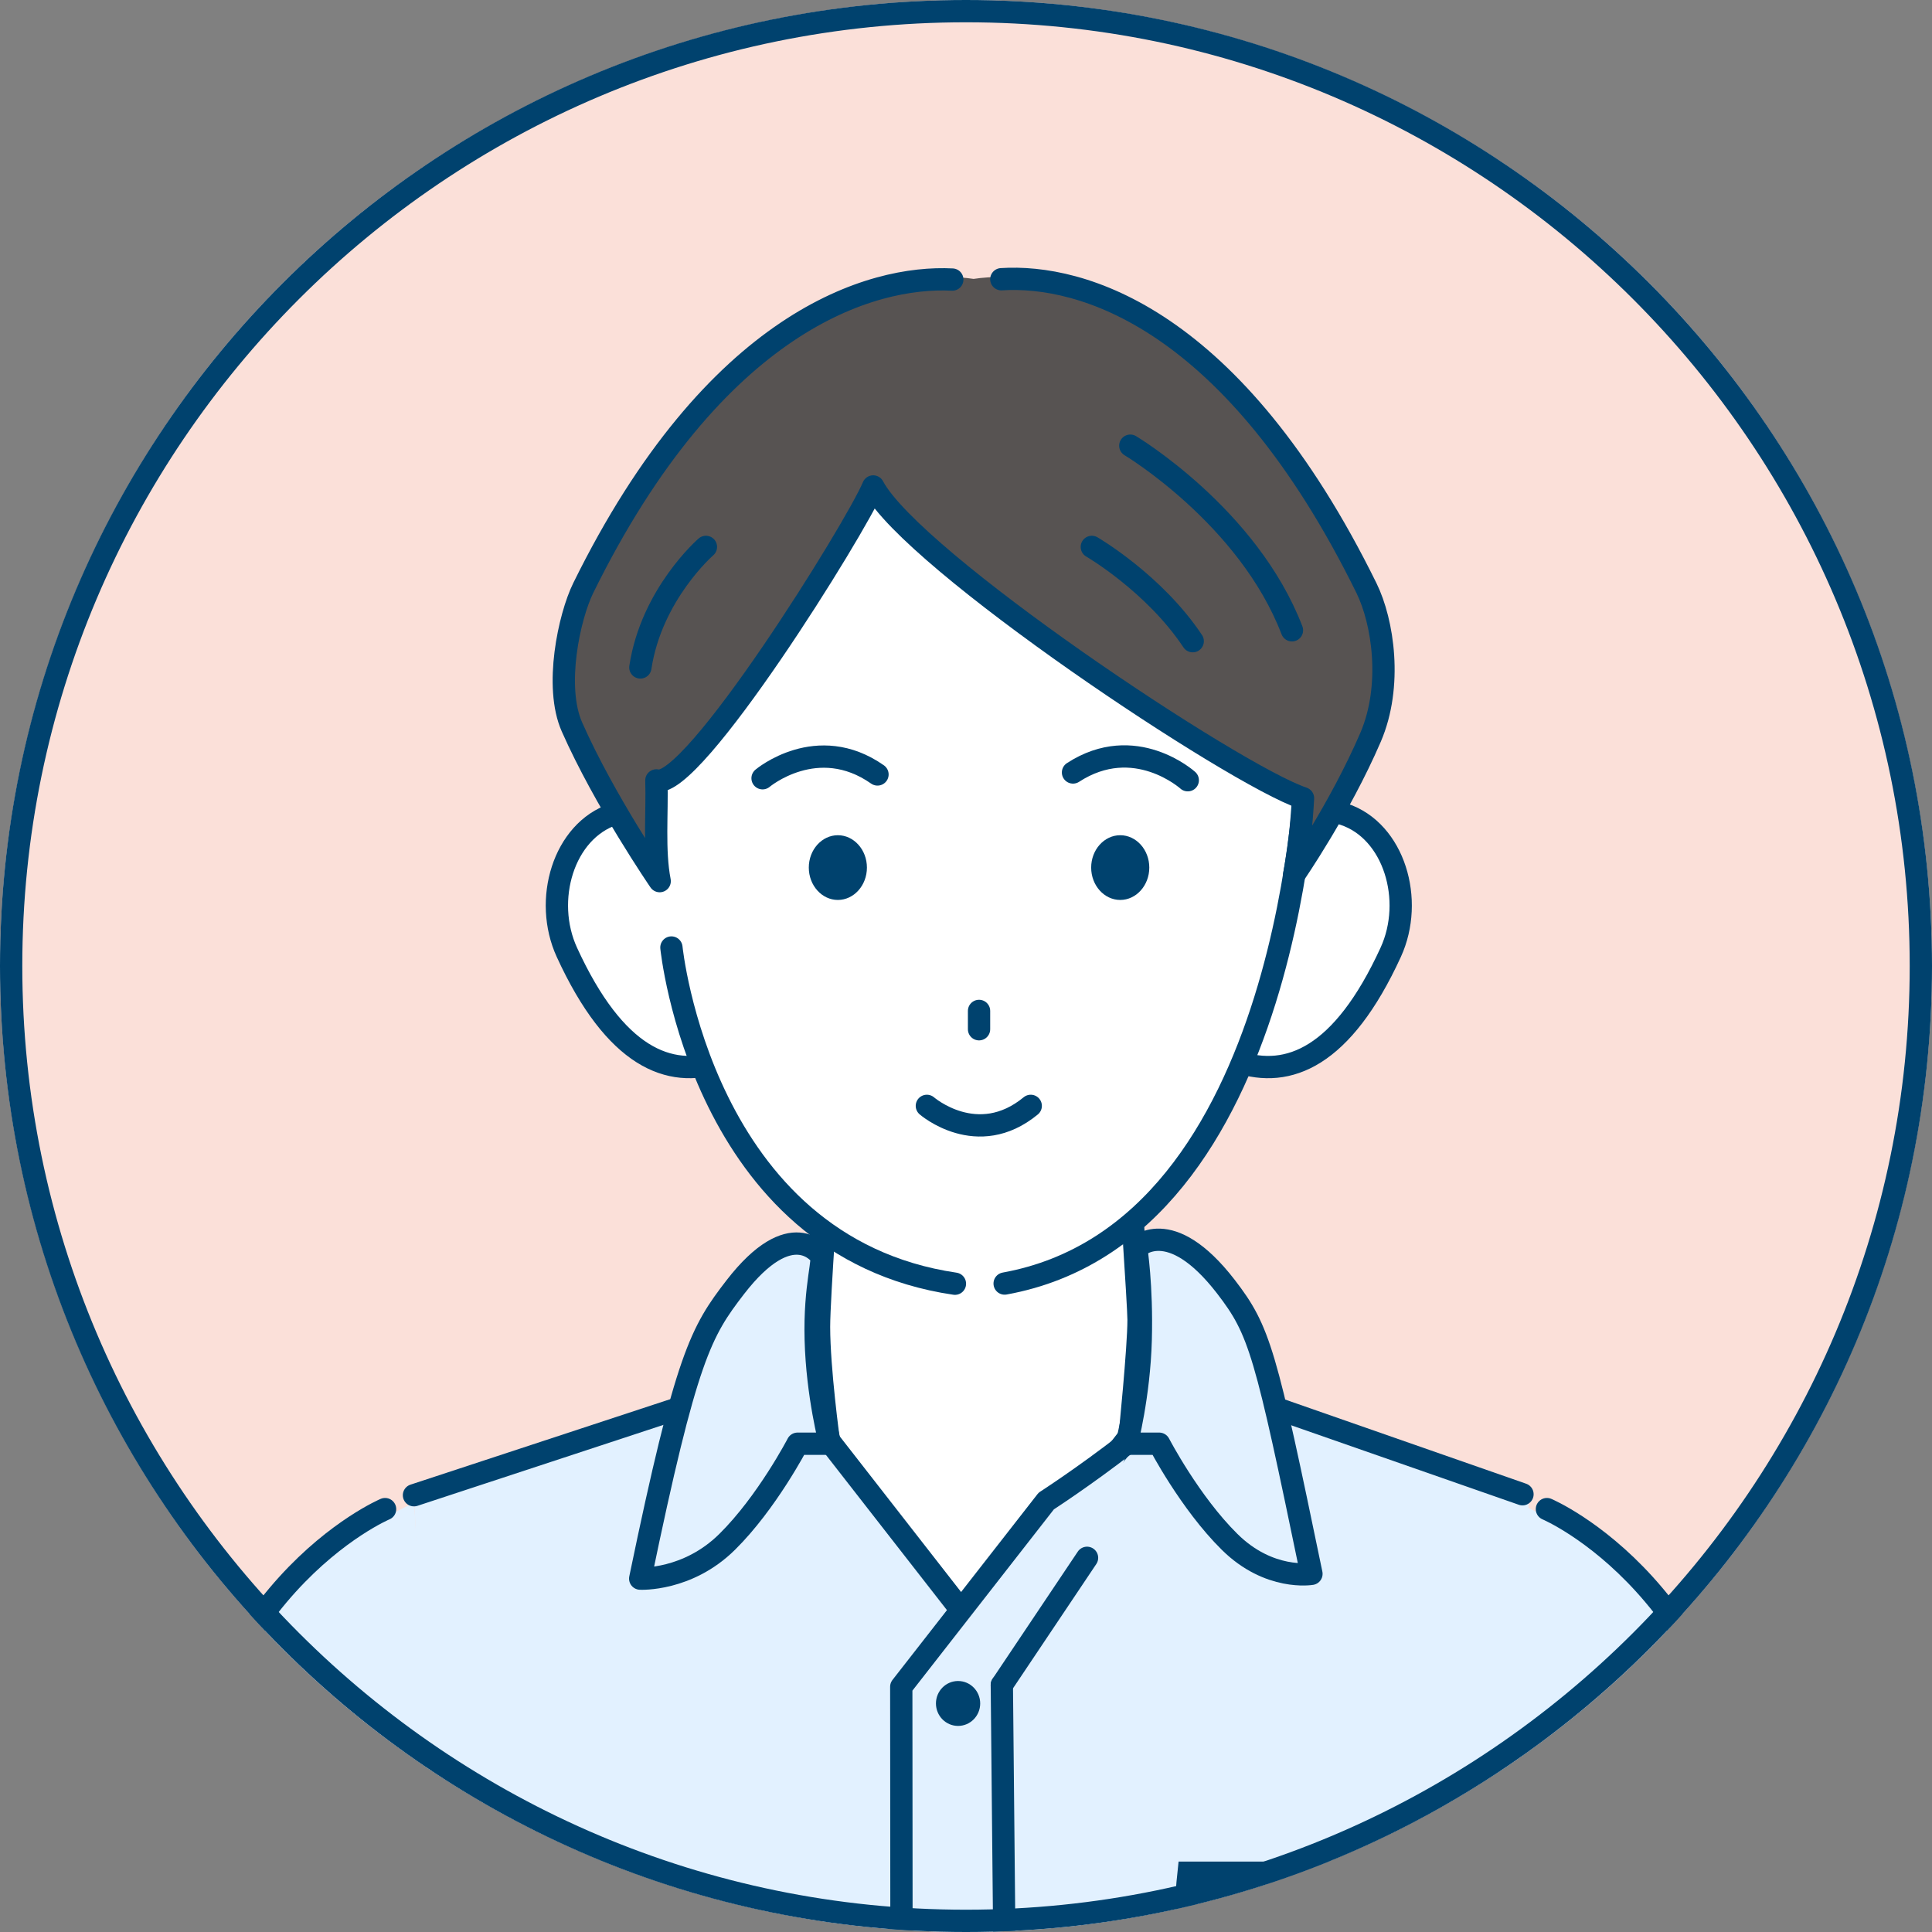 <?xml version="1.0" encoding="UTF-8"?> <svg xmlns="http://www.w3.org/2000/svg" xmlns:xlink="http://www.w3.org/1999/xlink" id="_レイヤー_2" viewBox="0 0 117 117"><rect x="0" y="0" width="117" height="117" fill="#808080" stroke="none"/><defs><clipPath id="clippath"><circle cx="58.5" cy="58.5" r="58.5" style="fill:none;"></circle></clipPath></defs><g id="_文字"><g><circle cx="58.5" cy="58.5" r="58.5" style="fill:#fbe0d9;"></circle><g style="clip-path:url(#clippath);"><g><path d="M25.09,91.02s-13.3,5.24-14.55,22.32c0,0-.7,5.41-3.72,40.53-1.25,14.53-.88,24-1.05,30.19-.23,8.09-.77,10.5-.77,10.5,0,0,2.52,1.74,8.23,2.54,5.71,.8,7.02-1.3,7.02-1.3l.65-8.73s4.15-23.63,4.77-33.23c.32-4.99,.25-9.88,.25-9.88l.87-25.4-1.71-27.55Z" style="fill:#e2f1ff;"></path><path d="M23.32,91.39s-11.53,4.87-12.79,21.96c0,0-1.02,4.42-4.03,39.55-1.25,14.53-.24,25.49-.41,31.69-.23,8.09-1.1,9.99-1.1,9.99,0,0,2.52,1.74,8.23,2.54,5.71,.8,7.02-1.3,7.02-1.3l.72-9.11s4.08-23.24,4.71-32.84c.32-4.99,.25-9.88,.25-9.88l.32-24.94" style="fill:none; stroke:#00426e; stroke-linecap:round; stroke-linejoin:round; stroke-width:1.35px;"></path><path d="M91.91,91.02s13.3,5.24,14.55,22.32c0,0,.7,5.41,3.72,40.53,1.25,14.53,.88,24,1.05,30.19,.23,8.09,.77,10.5,.77,10.5,0,0-2.52,1.74-8.23,2.54-5.71,.8-7.02-1.3-7.02-1.3l-.65-8.73s-4.15-23.63-4.77-33.23c-.32-4.99-.25-9.88-.25-9.88l-.87-25.4,1.71-27.55Z" style="fill:#e2f1ff;"></path><path d="M93.68,91.39s11.53,4.87,12.79,21.96c0,0,1.02,4.42,4.03,39.55,1.25,14.53,.24,25.49,.41,31.69,.23,8.09,1.1,9.99,1.1,9.99,0,0-2.52,1.74-8.23,2.54-5.71,.8-7.02-1.3-7.02-1.3l-.72-9.11s-4.08-23.24-4.71-32.84c-.32-4.99-.25-9.88-.25-9.88l-.32-24.94" style="fill:none; stroke:#00426e; stroke-linecap:round; stroke-linejoin:round; stroke-width:1.35px;"></path><path d="M92.28,157.61c-.91-5.01-.93-9.3-.93-9.3l1.23-57.82-19.73-6.89h-26.28l-21.49,6.95,2.42,58.91-.19,7.37s-4.74,36.22-2.23,36.72c0,0,11.41,7.8,25.53,2.12,2.04-.82,6.5-6.93,7.94-6.91,1.09,.01,4.8,5.87,6.89,6.74,11.09,4.63,28.74-3.03,28.74-3.03,0,0,0-24.44-1.89-34.86Z" style="fill:#e2f1ff;"></path><polyline points="92.2 90.49 72.47 83.6 46.19 83.6 25.07 90.55" style="fill:none; stroke:#00426e; stroke-linecap:round; stroke-linejoin:round; stroke-width:1.35px;"></polyline><line x1="60.67" y1="102.04" x2="61.51" y2="188.14" style="fill:none; stroke:#00426e; stroke-linecap:round; stroke-miterlimit:10; stroke-width:1.35px;"></line><path d="M83.59,113.41h-11.61c-.09,.83-.15,1.68-.15,2.56,0,6.77,2.94,11,6.58,11,3.64,0,6.59-4.24,6.59-11.01,0-.55-.02-1.08-.06-1.61" style="fill:none; stroke:#00426e; stroke-linecap:round; stroke-miterlimit:10; stroke-width:1.35px;"></path><path d="M68.41,86.96l-9.2,11.84-9.02-11.57s-.59-4.3-.59-6.88c0-1.81,.59-9.78,.59-9.78h18.18s.58,8.5,.58,9.36c0,1.72-.54,7.03-.54,7.03Z" style="fill:#fff; stroke:#00426e; stroke-linecap:round; stroke-linejoin:round; stroke-width:1.35px;"></path><path d="M68.82,75.57s1.99-2.09,5.42,2.35c2.06,2.68,2.38,3.88,5.18,17.39,0,0-2.56,.44-4.96-1.94-2.41-2.38-4.26-5.94-4.26-5.94h-1.97s.76-2.91,.85-6.29c.09-3.31-.27-5.53-.27-5.57Z" style="fill:#e2f1ff; stroke:#00426e; stroke-linecap:round; stroke-linejoin:round; stroke-width:1.35px;"></path><path d="M49.68,76s-1.73-2.48-5.16,1.96c-2.06,2.68-2.95,4.13-5.75,17.64,0,0,2.87,.15,5.27-2.23,2.41-2.38,4.26-5.94,4.26-5.94h1.97s-.78-2.92-.87-6.3c-.09-3.31,.57-5.04,.28-5.13Z" style="fill:#e2f1ff; stroke:#00426e; stroke-linecap:round; stroke-linejoin:round; stroke-width:1.35px;"></path><path d="M54.59,101.8l9.13-11.13s.75-.26,4.52-2.64l-4.78,12.46-8.87,1.31Z" style="fill:#e2f1ff;"></path><path d="M59.36,103.16c0,.75-.6,1.36-1.34,1.36s-1.34-.61-1.34-1.36,.6-1.36,1.34-1.36,1.34,.61,1.34,1.36Z" style="fill:#00426e;"></path><path d="M54.65,188.45l-.07-86.3,8.78-11.25s2.28-1.47,4.87-3.48" style="fill:none; stroke:#00426e; stroke-linecap:round; stroke-linejoin:round; stroke-width:1.35px;"></path><line x1="65.83" y1="94.34" x2="60.67" y2="102.04" style="fill:none; stroke:#00426e; stroke-linecap:round; stroke-miterlimit:10; stroke-width:1.35px;"></line><path d="M75.33,54.28c-1.1,3.3-3.4,9.02-.36,10.03,3.04,1.01,6.32-.25,9.25-6.64,1.45-3.16,.21-7.35-2.83-8.36-3.04-1.01-4.97,1.67-6.06,4.97Z" style="fill:#fff; stroke:#00426e; stroke-linecap:round; stroke-linejoin:round; stroke-width:1.35px;"></path><path d="M43.22,54.28c1.1,3.3,3.4,9.02,.36,10.03-3.04,1.01-6.32-.25-9.25-6.64-1.45-3.16-.21-7.35,2.83-8.36,3.04-1.01,4.97,1.67,6.06,4.97Z" style="fill:#fff; stroke:#00426e; stroke-linecap:round; stroke-linejoin:round; stroke-width:1.35px;"></path><path d="M79.5,40.36c-.68-15.09-9.2-21.9-19.71-22.1-10.64-.2-20.08,6.01-20.71,21.63-.51,12.57,2.84,27.68,10.49,34.58,7.02,6.33,15.38,2.86,17.68,1.23,8.64-6.1,12.86-21.68,12.25-35.34Z" style="fill:#fff;"></path><path d="M46.18,47.13s3.31-2.79,6.96-.23" style="fill:none; stroke:#00426e; stroke-linecap:round; stroke-linejoin:round; stroke-width:1.35px;"></path><path d="M71.93,47.25s-3.21-2.9-6.95-.47" style="fill:none; stroke:#00426e; stroke-linecap:round; stroke-linejoin:round; stroke-width:1.35px;"></path><line x1="59.29" y1="61.22" x2="59.29" y2="62.33" style="fill:none; stroke:#00426e; stroke-linecap:round; stroke-linejoin:round; stroke-width:1.35px;"></line><path d="M69.6,52.54c0,1.08-.79,1.96-1.76,1.96s-1.76-.88-1.76-1.96,.79-1.96,1.76-1.96,1.76,.88,1.76,1.96Z" style="fill:#00426e;"></path><path d="M52.5,52.54c0,1.08-.79,1.96-1.76,1.96s-1.76-.88-1.76-1.96,.79-1.96,1.76-1.96,1.76,.88,1.76,1.96Z" style="fill:#00426e;"></path><path d="M40.66,57.38s1.82,18.11,17.17,20.36" style="fill:none; stroke:#00426e; stroke-linecap:round; stroke-linejoin:round; stroke-width:1.35px;"></path><path d="M79.14,45.81s-.67,28.73-18.3,31.92" style="fill:none; stroke:#00426e; stroke-linecap:round; stroke-linejoin:round; stroke-width:1.35px;"></path><path d="M56.13,66.97s3.06,2.66,6.29,0" style="fill:none; stroke:#00426e; stroke-linecap:round; stroke-linejoin:round; stroke-width:1.35px;"></path><path d="M82.74,35.6c-8.83-17.94-19.53-19.35-23.78-18.71-4.26-.64-14.82,.77-23.64,18.71-.85,1.73-1.77,5.97-.68,8.42,1.98,4.48,5.71,8.95,5.71,8.95-.36-1.84-.54-3.76-.6-5.73,2.15,.67,12.07-15.26,13.13-17.8,1.52,2.32,21.83,17.46,26.03,18.88-.09,1.59-.25,3.15-.54,4.64,0,0,2.77-4.01,4.63-8.33,1.34-3.12,.76-6.99-.25-9.04Z" style="fill:#575352;"></path><path d="M68.45,26.99s7.14,4.27,9.79,11.18" style="fill:none; stroke:#00426e; stroke-linecap:round; stroke-linejoin:round; stroke-width:1.35px;"></path><path d="M66.12,33.12s3.77,2.19,6.11,5.71" style="fill:none; stroke:#00426e; stroke-linecap:round; stroke-linejoin:round; stroke-width:1.35px;"></path><path d="M42.75,33.12s-3.3,2.86-3.97,7.3" style="fill:none; stroke:#00426e; stroke-linecap:round; stroke-linejoin:round; stroke-width:1.35px;"></path><path d="M57.67,16.93c-4.89-.25-14.37,2.47-22.35,18.68-.85,1.73-1.77,5.97-.68,8.42,1.98,4.48,5.31,9.33,5.31,9.33-.36-1.84-.14-4.14-.2-6.1,2.15,.67,12.07-15.26,13.13-17.8,2.39,4.5,21.83,17.46,26.03,18.88-.09,1.59-.25,3.15-.54,4.64,0,0,2.77-4.01,4.63-8.33,1.34-3.12,.76-6.99-.25-9.04-8.08-16.42-17.29-19.01-22.11-18.7" style="fill:none; stroke:#00426e; stroke-linecap:round; stroke-linejoin:round; stroke-width:1.35px;"></path></g></g><path d="M58.5,1.35c31.51,0,57.15,25.64,57.15,57.15s-25.64,57.15-57.15,57.15S1.35,90.01,1.35,58.5,26.99,1.35,58.5,1.35M58.5,0C26.19,0,0,26.19,0,58.5s26.19,58.5,58.5,58.5,58.5-26.19,58.5-58.5S90.81,0,58.5,0h0Z" style="fill:#00426e;"></path></g></g></svg> 